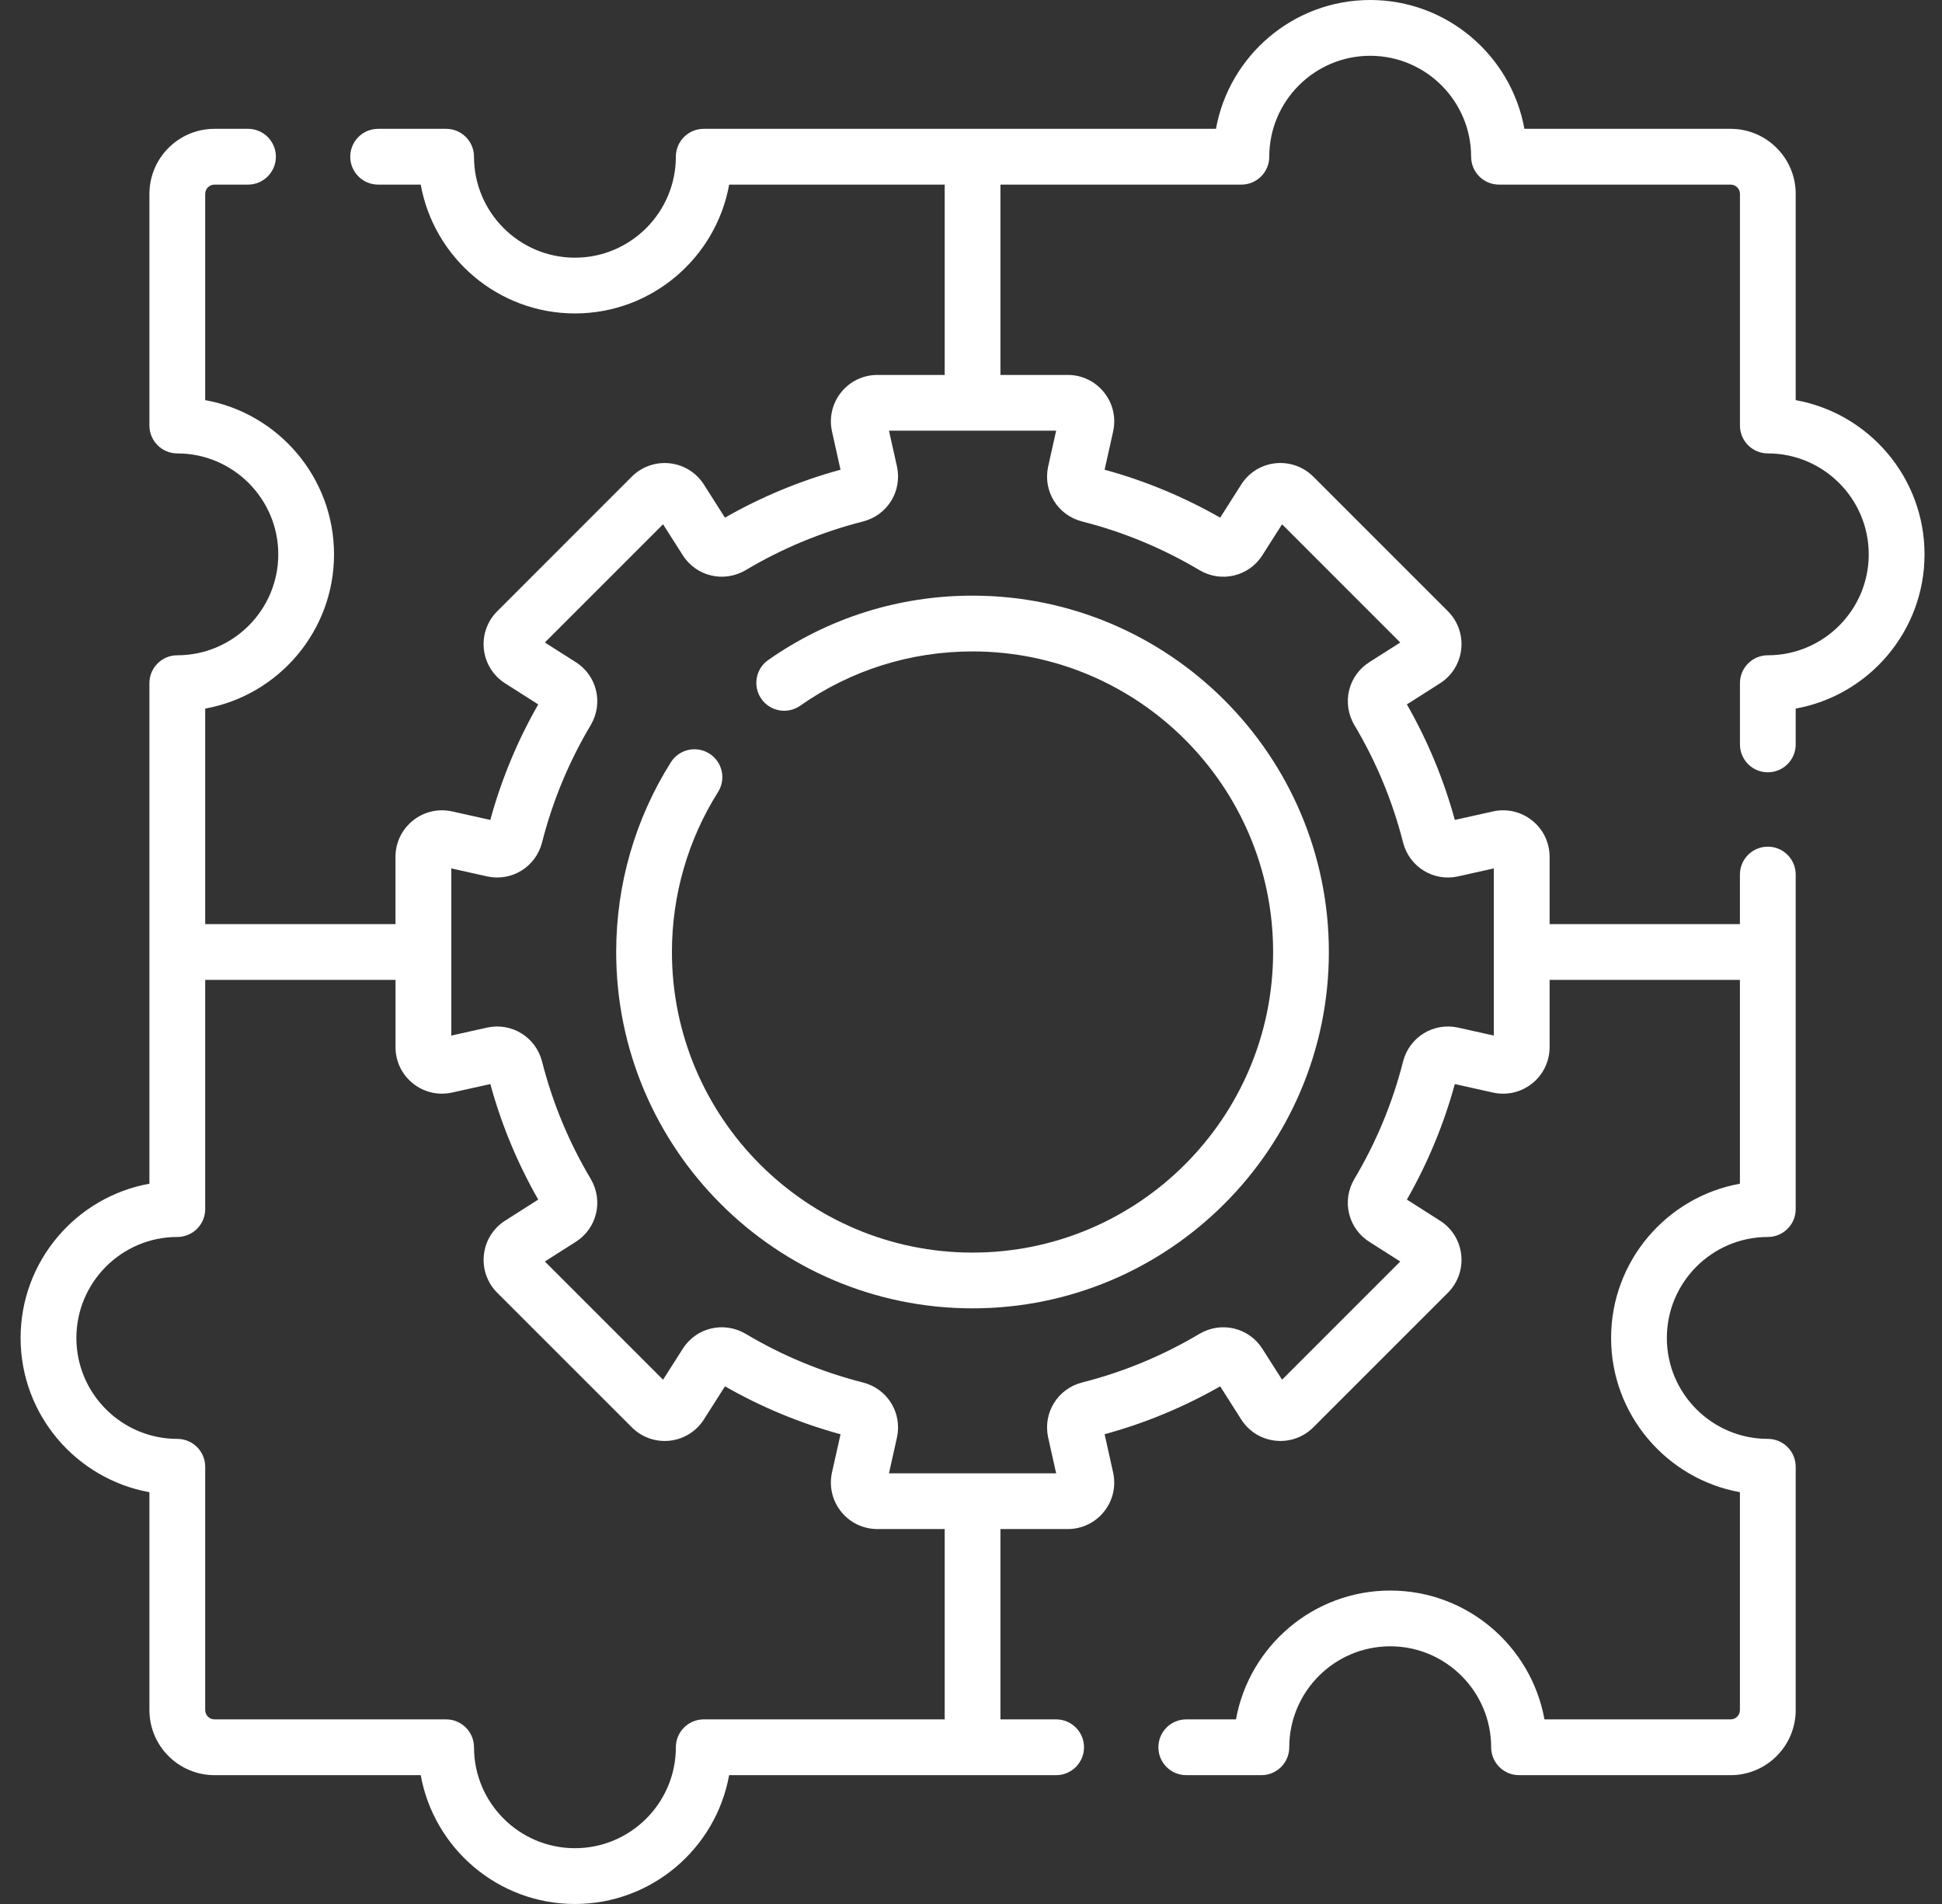 <svg width="51" height="50" viewBox="0 0 51 50" fill="none" xmlns="http://www.w3.org/2000/svg">
<rect x="0" y="0" width="51" height="50" fill="#333333" stroke="none"/>
<g clip-path="url(#clip0_224_217)">
<path d="M47.158 10.508V5.092C47.158 4.15 46.392 3.383 45.449 3.383H40.033C39.687 1.462 38.003 0 35.983 0C33.964 0 32.28 1.462 31.933 3.383C28.6 3.383 21.828 3.383 18.481 3.383C18.077 3.383 17.749 3.711 17.749 4.115C17.749 5.577 16.56 6.767 15.099 6.767C13.637 6.767 12.448 5.577 12.448 4.115C12.448 3.711 12.12 3.383 11.716 3.383H9.931C9.526 3.383 9.198 3.711 9.198 4.115C9.198 4.52 9.526 4.848 9.931 4.848H11.049C11.395 6.769 13.079 8.231 15.099 8.231C17.118 8.231 18.802 6.769 19.149 4.848H24.809V9.846H23.041C22.669 9.846 22.323 10.012 22.09 10.302C21.857 10.592 21.769 10.967 21.85 11.332L22.073 12.335C21.013 12.625 19.993 13.048 19.038 13.594L18.486 12.725C18.286 12.411 17.959 12.207 17.589 12.167C17.219 12.127 16.856 12.254 16.592 12.517L13.058 16.052C12.795 16.315 12.667 16.678 12.707 17.048C12.748 17.418 12.951 17.745 13.266 17.945L14.135 18.498C13.588 19.453 13.166 20.472 12.876 21.532L11.872 21.308C11.508 21.228 11.133 21.316 10.843 21.549C10.553 21.782 10.386 22.128 10.386 22.5V24.268H5.389V18.608C7.31 18.261 8.772 16.577 8.772 14.558C8.772 12.538 7.31 10.854 5.389 10.508V5.092C5.389 4.957 5.498 4.848 5.633 4.848H6.513C6.917 4.848 7.245 4.52 7.245 4.115C7.245 3.711 6.917 3.383 6.513 3.383H5.633C4.691 3.383 3.924 4.15 3.924 5.092V11.175C3.924 11.579 4.252 11.907 4.656 11.907C6.118 11.907 7.308 13.096 7.308 14.558C7.308 16.019 6.118 17.208 4.656 17.208C4.252 17.208 3.924 17.536 3.924 17.94V25V31.085C2.003 31.431 0.541 33.116 0.541 35.136C0.541 37.155 2.003 38.839 3.924 39.186V44.908C3.924 45.85 4.691 46.617 5.633 46.617H11.049C11.395 48.538 13.079 50 15.098 50C17.118 50 18.802 48.538 19.148 46.617H27.735C28.14 46.617 28.468 46.289 28.468 45.885C28.468 45.48 28.14 45.152 27.735 45.152H26.273V40.154H28.041C28.413 40.154 28.759 39.988 28.992 39.698C29.226 39.408 29.313 39.033 29.232 38.667L29.009 37.664C30.069 37.375 31.088 36.952 32.044 36.406L32.596 37.275C32.796 37.59 33.123 37.793 33.493 37.833C33.863 37.874 34.226 37.746 34.49 37.483L38.024 33.949C38.287 33.685 38.415 33.322 38.374 32.952C38.334 32.582 38.131 32.255 37.816 32.055L36.947 31.502C37.493 30.547 37.916 29.528 38.206 28.468L39.21 28.692C39.574 28.772 39.948 28.684 40.239 28.451C40.529 28.218 40.695 27.872 40.695 27.5V25.732H45.693V31.085C43.772 31.431 42.31 33.116 42.31 35.136C42.31 37.155 43.772 38.839 45.693 39.186V44.908C45.693 45.043 45.584 45.152 45.449 45.152H40.56C40.213 43.231 38.529 41.769 36.51 41.769C34.49 41.769 32.805 43.231 32.459 45.152H31.153C30.749 45.152 30.421 45.48 30.421 45.885C30.421 46.289 30.749 46.617 31.153 46.617H33.126C33.531 46.617 33.858 46.289 33.858 45.885C33.858 44.423 35.048 43.233 36.51 43.233C37.971 43.233 39.16 44.423 39.16 45.885C39.16 46.289 39.488 46.617 39.893 46.617H45.449C46.392 46.617 47.158 45.85 47.158 44.908V38.519C47.158 38.114 46.83 37.786 46.426 37.786C44.964 37.786 43.774 36.597 43.774 35.136C43.774 33.674 44.964 32.484 46.426 32.484C46.83 32.484 47.158 32.156 47.158 31.752V25V22.967C47.158 22.562 46.83 22.234 46.426 22.234C46.021 22.234 45.693 22.562 45.693 22.967V24.268H40.695V22.5C40.695 22.128 40.529 21.782 40.239 21.549C39.949 21.316 39.574 21.228 39.21 21.308C39.21 21.308 39.209 21.308 39.209 21.309L38.206 21.532C37.916 20.472 37.493 19.452 36.947 18.498L37.816 17.945C38.13 17.745 38.334 17.418 38.374 17.048C38.415 16.678 38.287 16.315 38.024 16.051L34.49 12.517C34.226 12.254 33.863 12.127 33.493 12.166C33.123 12.207 32.796 12.41 32.596 12.725L32.044 13.594C31.088 13.048 30.069 12.625 29.009 12.335L29.233 11.331C29.313 10.967 29.226 10.592 28.992 10.302C28.759 10.012 28.413 9.846 28.041 9.846H26.273V4.848H32.601C33.005 4.848 33.333 4.52 33.333 4.115C33.333 2.654 34.522 1.465 35.983 1.465C37.445 1.465 38.634 2.654 38.634 4.115C38.634 4.52 38.962 4.848 39.366 4.848H45.449C45.584 4.848 45.694 4.957 45.694 5.092V11.175C45.694 11.579 46.021 11.907 46.426 11.907C47.887 11.907 49.076 13.096 49.076 14.558C49.076 16.019 47.887 17.208 46.426 17.208C46.021 17.208 45.694 17.536 45.694 17.94V19.549C45.694 19.953 46.021 20.281 46.426 20.281C46.831 20.281 47.158 19.953 47.158 19.549V18.608C49.079 18.261 50.541 16.577 50.541 14.557C50.541 12.538 49.079 10.854 47.158 10.508ZM24.809 45.152H18.481C18.077 45.152 17.749 45.48 17.749 45.885C17.749 47.346 16.56 48.535 15.099 48.535C13.637 48.535 12.448 47.346 12.448 45.885C12.448 45.48 12.12 45.152 11.716 45.152H5.633C5.498 45.152 5.389 45.043 5.389 44.908V38.519C5.389 38.114 5.061 37.786 4.656 37.786C3.195 37.786 2.006 36.597 2.006 35.136C2.006 33.674 3.195 32.484 4.656 32.484C5.061 32.484 5.389 32.156 5.389 31.752V25.732H10.387V27.5C10.387 27.872 10.553 28.218 10.843 28.451C11.133 28.684 11.508 28.772 11.873 28.691L12.877 28.468C13.166 29.528 13.589 30.548 14.135 31.502L13.266 32.055C12.952 32.255 12.748 32.582 12.708 32.952C12.667 33.322 12.795 33.685 13.058 33.949L16.593 37.483C16.856 37.746 17.219 37.873 17.589 37.834C17.959 37.793 18.286 37.59 18.486 37.275L19.039 36.406C19.994 36.952 21.014 37.375 22.074 37.665L21.849 38.669C21.769 39.033 21.857 39.408 22.09 39.698C22.323 39.988 22.669 40.154 23.041 40.154H24.809V45.152ZM28.42 13.695C29.502 13.97 30.537 14.399 31.499 14.972C32.072 15.312 32.799 15.138 33.153 14.579L33.669 13.768L36.773 16.873L35.964 17.387C35.403 17.742 35.229 18.469 35.57 19.044C36.142 20.004 36.571 21.039 36.846 22.121C37.01 22.766 37.646 23.159 38.294 23.014L39.23 22.805V27.195L38.294 26.986C37.646 26.842 37.01 27.234 36.846 27.879C36.571 28.961 36.142 29.996 35.569 30.958C35.229 31.531 35.403 32.258 35.962 32.612L36.773 33.128L33.669 36.232L33.154 35.423C32.799 34.862 32.072 34.689 31.497 35.029C30.537 35.601 29.501 36.03 28.419 36.305C27.775 36.469 27.383 37.105 27.527 37.754L27.736 38.69H23.346L23.555 37.753C23.699 37.105 23.307 36.469 22.662 36.305C21.581 36.03 20.545 35.601 19.583 35.028C19.01 34.689 18.283 34.862 17.929 35.422L17.413 36.232L14.309 33.128L15.118 32.613C15.679 32.258 15.852 31.531 15.512 30.956C14.94 29.996 14.511 28.961 14.236 27.879C14.072 27.234 13.435 26.842 12.788 26.986L11.852 27.195V22.805L12.788 23.014C13.436 23.158 14.072 22.766 14.236 22.121C14.511 21.039 14.94 20.004 15.513 19.042C15.852 18.469 15.679 17.742 15.12 17.388L14.309 16.872L17.413 13.768L17.928 14.577C18.283 15.138 19.01 15.311 19.585 14.971C20.545 14.399 21.581 13.97 22.662 13.695C23.307 13.531 23.699 12.895 23.555 12.246L23.346 11.31H27.736L27.527 12.247C27.383 12.895 27.775 13.531 28.42 13.695Z" fill="white"/>
<path d="M20.174 17.333C19.843 17.565 19.763 18.022 19.995 18.353C20.227 18.684 20.684 18.765 21.015 18.532C22.345 17.599 23.91 17.107 25.54 17.107C29.893 17.107 33.434 20.648 33.434 25C33.434 29.353 29.893 32.894 25.54 32.894C21.188 32.894 17.646 29.353 17.646 25C17.646 23.509 18.065 22.056 18.857 20.799C19.073 20.456 18.97 20.004 18.628 19.789C18.285 19.573 17.833 19.676 17.618 20.018C16.678 21.509 16.182 23.232 16.182 25C16.182 30.16 20.38 34.358 25.54 34.358C30.7 34.358 34.898 30.16 34.898 25C34.898 19.84 30.7 15.642 25.54 15.642C23.607 15.642 21.752 16.227 20.174 17.333Z" fill="white"/>
</g>
<defs>
<clipPath id="clip0_224_217">
<rect width="50" height="50" fill="white" transform="translate(0.541)"/>
</clipPath>
</defs>
</svg>
